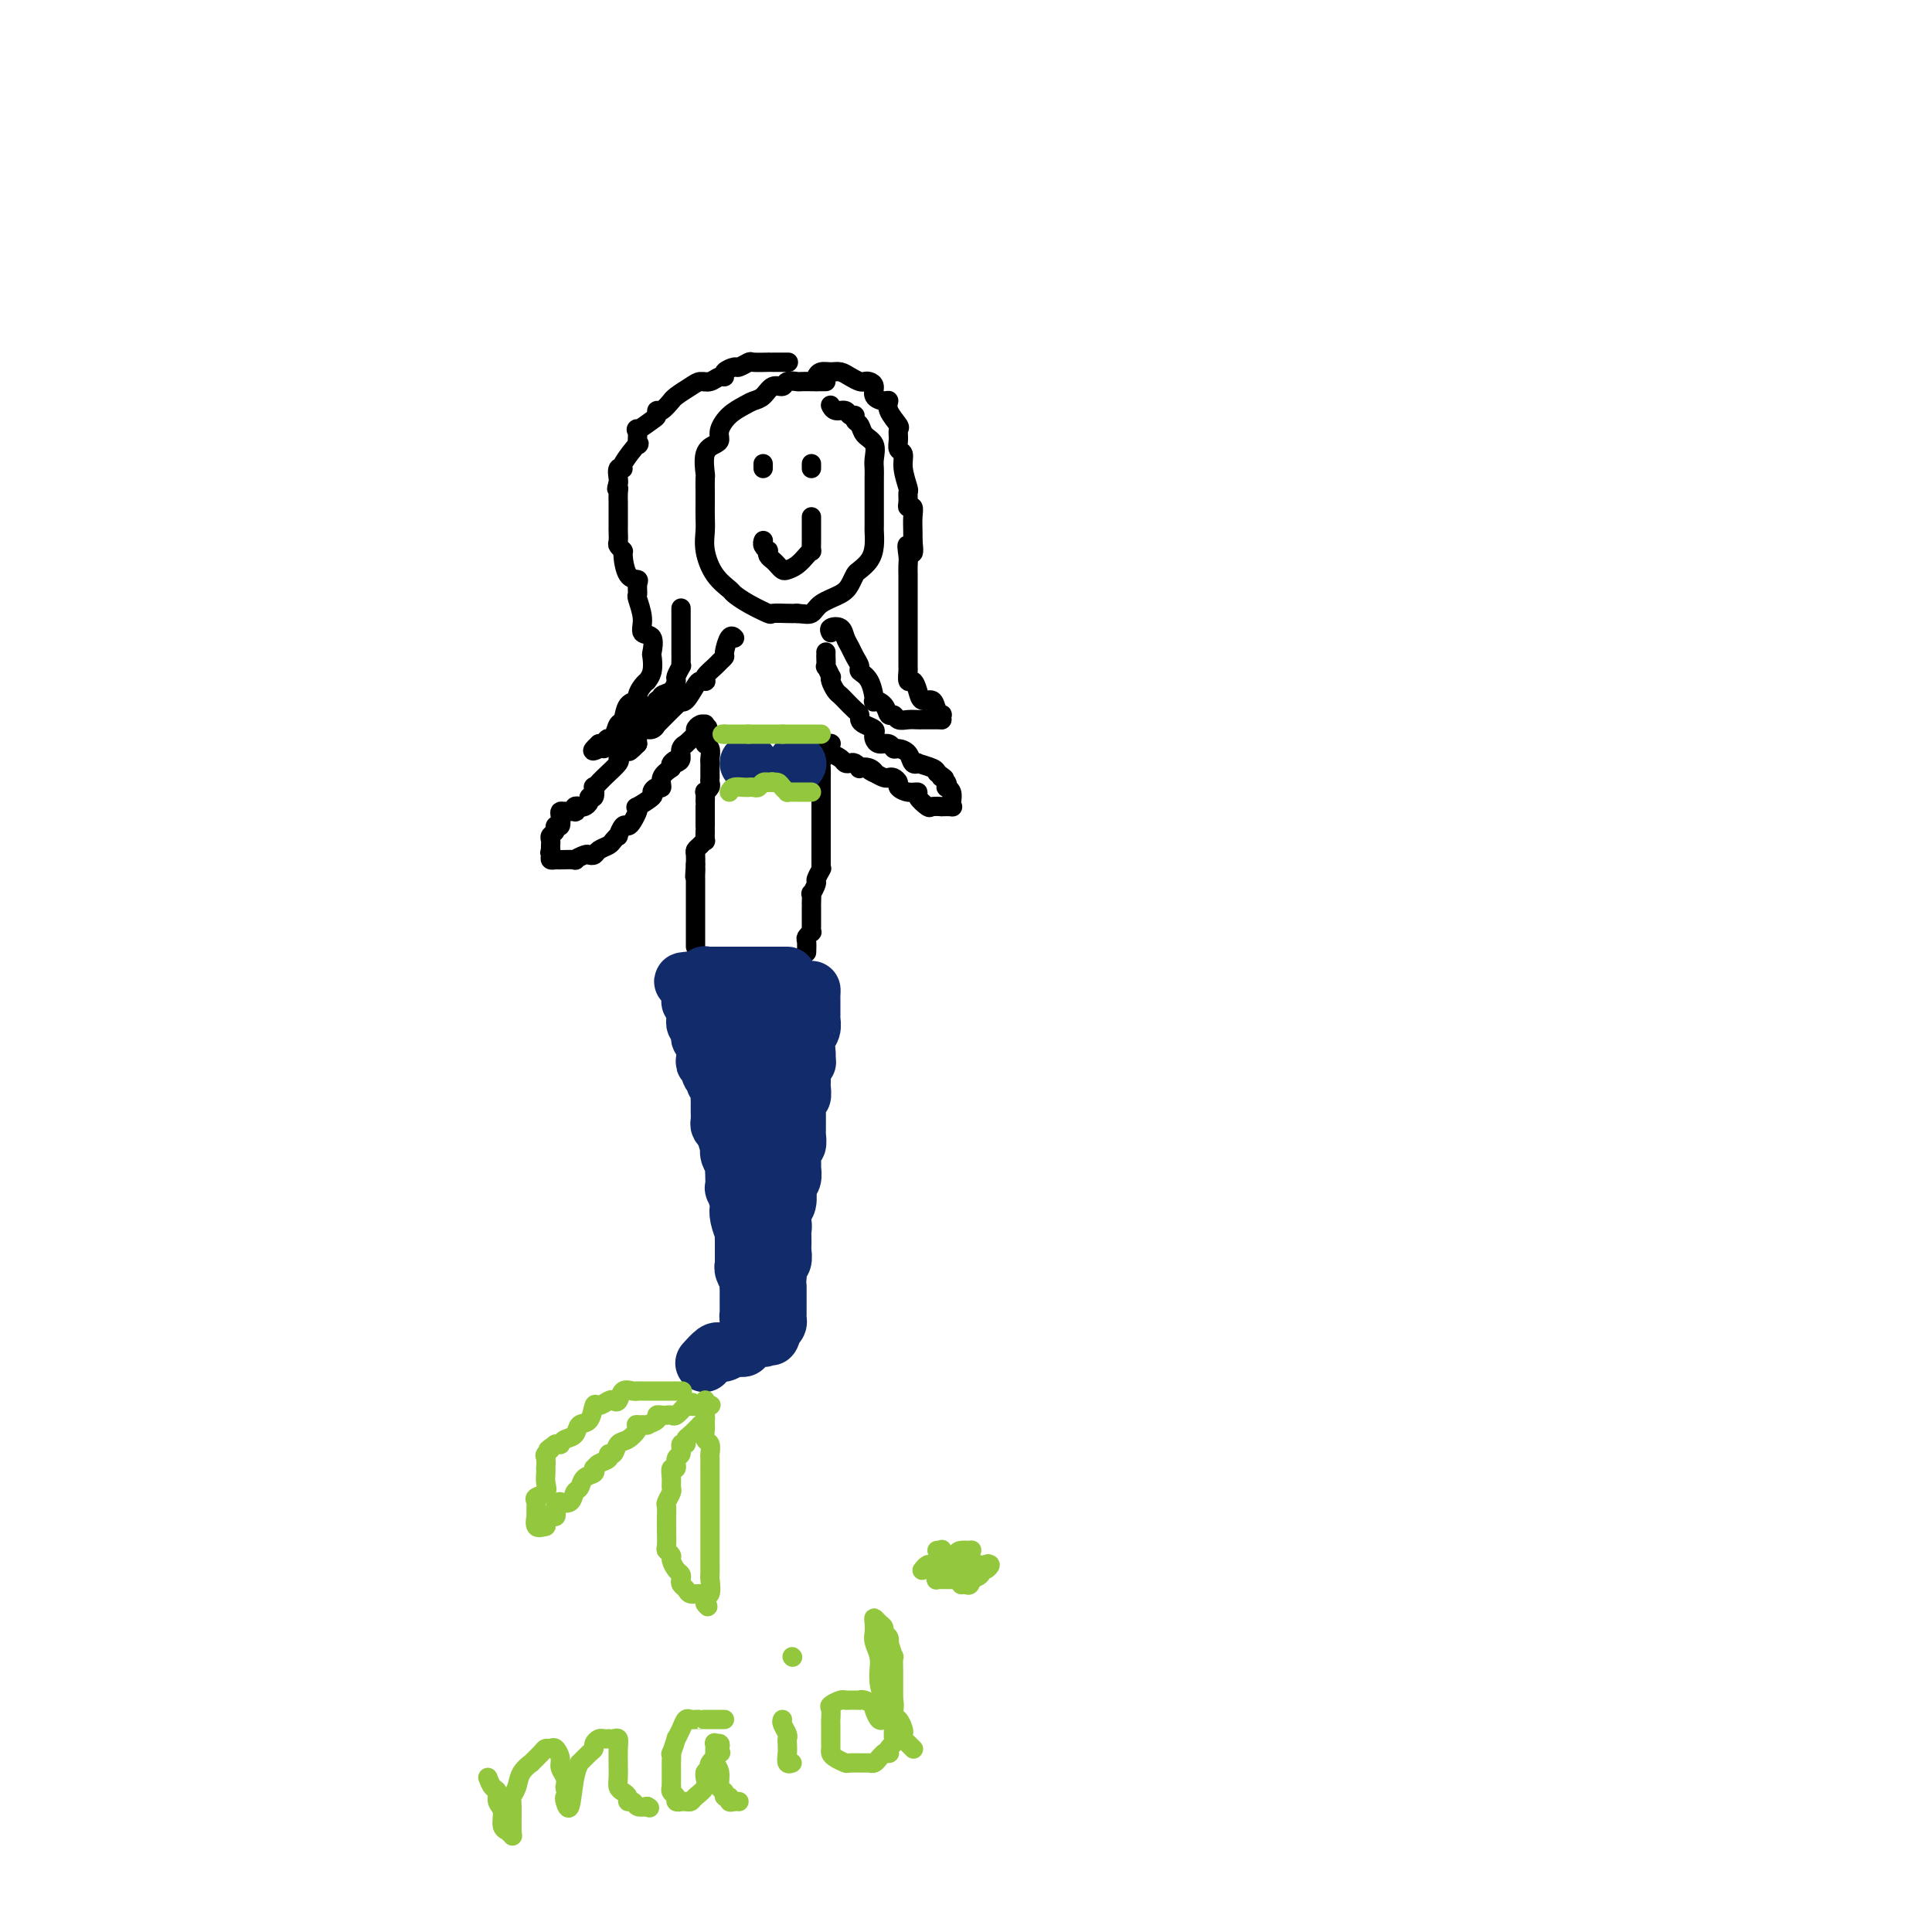 <svg viewBox='0 0 400 400' version='1.1' xmlns='http://www.w3.org/2000/svg' xmlns:xlink='http://www.w3.org/1999/xlink'><g fill='none' stroke='#000000' stroke-width='4' stroke-linecap='round' stroke-linejoin='round'><path d='M171,79c-0.325,0.000 -0.649,0.000 -1,0c-0.351,-0.000 -0.728,-0.001 -1,0c-0.272,0.001 -0.439,0.005 -1,0c-0.561,-0.005 -1.515,-0.017 -2,0c-0.485,0.017 -0.500,0.064 -1,0c-0.500,-0.064 -1.485,-0.238 -2,0c-0.515,0.238 -0.560,0.889 -1,1c-0.440,0.111 -1.276,-0.319 -2,0c-0.724,0.319 -1.336,1.387 -2,2c-0.664,0.613 -1.379,0.770 -2,1c-0.621,0.230 -1.149,0.534 -2,1c-0.851,0.466 -2.025,1.095 -3,2c-0.975,0.905 -1.750,2.085 -2,3c-0.250,0.915 0.024,1.563 0,2c-0.024,0.437 -0.346,0.663 -1,1c-0.654,0.337 -1.639,0.785 -2,2c-0.361,1.215 -0.097,3.196 0,4c0.097,0.804 0.026,0.430 0,1c-0.026,0.570 -0.008,2.083 0,3c0.008,0.917 0.007,1.239 0,2c-0.007,0.761 -0.019,1.962 0,3c0.019,1.038 0.070,1.912 0,3c-0.070,1.088 -0.260,2.388 0,4c0.260,1.612 0.970,3.536 2,5c1.030,1.464 2.378,2.469 3,3c0.622,0.531 0.516,0.587 1,1c0.484,0.413 1.558,1.182 3,2c1.442,0.818 3.253,1.683 4,2c0.747,0.317 0.432,0.085 1,0c0.568,-0.085 2.019,-0.024 3,0c0.981,0.024 1.490,0.012 2,0'/><path d='M165,127c1.544,0.095 2.403,0.334 3,0c0.597,-0.334 0.933,-1.241 2,-2c1.067,-0.759 2.867,-1.372 4,-2c1.133,-0.628 1.600,-1.273 2,-2c0.400,-0.727 0.734,-1.537 1,-2c0.266,-0.463 0.464,-0.580 1,-1c0.536,-0.420 1.412,-1.142 2,-2c0.588,-0.858 0.890,-1.853 1,-3c0.110,-1.147 0.030,-2.447 0,-3c-0.030,-0.553 -0.008,-0.361 0,-1c0.008,-0.639 0.002,-2.111 0,-3c-0.002,-0.889 -0.001,-1.196 0,-2c0.001,-0.804 0.002,-2.106 0,-3c-0.002,-0.894 -0.007,-1.380 0,-2c0.007,-0.620 0.027,-1.374 0,-2c-0.027,-0.626 -0.102,-1.123 0,-2c0.102,-0.877 0.382,-2.134 0,-3c-0.382,-0.866 -1.426,-1.341 -2,-2c-0.574,-0.659 -0.678,-1.501 -1,-2c-0.322,-0.499 -0.863,-0.654 -1,-1c-0.137,-0.346 0.131,-0.881 0,-1c-0.131,-0.119 -0.662,0.178 -1,0c-0.338,-0.178 -0.483,-0.832 -1,-1c-0.517,-0.168 -1.407,0.151 -2,0c-0.593,-0.151 -0.891,-0.771 -1,-1c-0.109,-0.229 -0.031,-0.065 0,0c0.031,0.065 0.016,0.033 0,0'/><path d='M169,79c-0.066,-0.308 -0.131,-0.616 0,-1c0.131,-0.384 0.459,-0.845 1,-1c0.541,-0.155 1.297,-0.003 2,0c0.703,0.003 1.354,-0.143 2,0c0.646,0.143 1.288,0.576 2,1c0.712,0.424 1.496,0.838 2,1c0.504,0.162 0.730,0.072 1,0c0.270,-0.072 0.584,-0.126 1,0c0.416,0.126 0.932,0.431 1,1c0.068,0.569 -0.314,1.403 0,2c0.314,0.597 1.324,0.957 2,1c0.676,0.043 1.019,-0.232 1,0c-0.019,0.232 -0.398,0.969 0,2c0.398,1.031 1.575,2.355 2,3c0.425,0.645 0.099,0.611 0,1c-0.099,0.389 0.030,1.201 0,2c-0.030,0.799 -0.218,1.585 0,2c0.218,0.415 0.843,0.457 1,1c0.157,0.543 -0.155,1.585 0,3c0.155,1.415 0.777,3.201 1,4c0.223,0.799 0.046,0.611 0,1c-0.046,0.389 0.040,1.354 0,2c-0.040,0.646 -0.207,0.974 0,1c0.207,0.026 0.787,-0.251 1,0c0.213,0.251 0.057,1.029 0,2c-0.057,0.971 -0.016,2.135 0,3c0.016,0.865 0.008,1.433 0,2'/><path d='M189,112c0.547,4.614 -0.585,1.650 -1,1c-0.415,-0.650 -0.111,1.013 0,2c0.111,0.987 0.030,1.296 0,2c-0.030,0.704 -0.008,1.802 0,2c0.008,0.198 0.002,-0.503 0,0c-0.002,0.503 -0.001,2.210 0,3c0.001,0.790 0.000,0.664 0,1c-0.000,0.336 -0.000,1.136 0,2c0.000,0.864 0.000,1.792 0,2c-0.000,0.208 -0.000,-0.305 0,0c0.000,0.305 0.000,1.429 0,2c-0.000,0.571 -0.000,0.588 0,1c0.000,0.412 0.000,1.219 0,2c-0.000,0.781 -0.000,1.537 0,2c0.000,0.463 0.000,0.633 0,1c-0.000,0.367 -0.001,0.929 0,1c0.001,0.071 0.003,-0.350 0,0c-0.003,0.350 -0.012,1.472 0,2c0.012,0.528 0.044,0.461 0,1c-0.044,0.539 -0.163,1.684 0,2c0.163,0.316 0.607,-0.196 1,0c0.393,0.196 0.736,1.100 1,2c0.264,0.900 0.449,1.795 1,2c0.551,0.205 1.468,-0.281 2,0c0.532,0.281 0.678,1.329 1,2c0.322,0.671 0.818,0.963 1,1c0.182,0.037 0.049,-0.182 0,0c-0.049,0.182 -0.014,0.766 0,1c0.014,0.234 0.007,0.117 0,0'/><path d='M163,75c0.206,-0.000 0.412,-0.000 0,0c-0.412,0.000 -1.442,0.000 -2,0c-0.558,-0.000 -0.645,-0.001 -1,0c-0.355,0.001 -0.978,0.004 -1,0c-0.022,-0.004 0.556,-0.016 0,0c-0.556,0.016 -2.248,0.060 -3,0c-0.752,-0.060 -0.565,-0.222 -1,0c-0.435,0.222 -1.492,0.829 -2,1c-0.508,0.171 -0.468,-0.094 -1,0c-0.532,0.094 -1.637,0.546 -2,1c-0.363,0.454 0.017,0.908 0,1c-0.017,0.092 -0.431,-0.179 -1,0c-0.569,0.179 -1.291,0.809 -2,1c-0.709,0.191 -1.404,-0.056 -2,0c-0.596,0.056 -1.095,0.415 -2,1c-0.905,0.585 -2.218,1.396 -3,2c-0.782,0.604 -1.032,1.002 -1,1c0.032,-0.002 0.348,-0.406 0,0c-0.348,0.406 -1.358,1.620 -2,2c-0.642,0.380 -0.914,-0.073 -1,0c-0.086,0.073 0.015,0.673 0,1c-0.015,0.327 -0.144,0.381 -1,1c-0.856,0.619 -2.437,1.801 -3,2c-0.563,0.199 -0.108,-0.587 0,0c0.108,0.587 -0.133,2.548 0,3c0.133,0.452 0.638,-0.604 0,0c-0.638,0.604 -2.420,2.869 -3,4c-0.580,1.131 0.040,1.128 0,1c-0.040,-0.128 -0.742,-0.381 -1,0c-0.258,0.381 -0.074,1.394 0,2c0.074,0.606 0.037,0.803 0,1'/><path d='M128,100c-0.619,1.897 -0.166,1.141 0,1c0.166,-0.141 0.044,0.333 0,1c-0.044,0.667 -0.012,1.525 0,2c0.012,0.475 0.003,0.565 0,1c-0.003,0.435 -0.002,1.216 0,2c0.002,0.784 0.004,1.573 0,2c-0.004,0.427 -0.016,0.493 0,1c0.016,0.507 0.059,1.457 0,2c-0.059,0.543 -0.218,0.681 0,1c0.218,0.319 0.815,0.819 1,1c0.185,0.181 -0.041,0.042 0,1c0.041,0.958 0.350,3.014 1,4c0.650,0.986 1.643,0.903 2,1c0.357,0.097 0.080,0.373 0,1c-0.080,0.627 0.039,1.605 0,2c-0.039,0.395 -0.235,0.208 0,1c0.235,0.792 0.900,2.564 1,4c0.100,1.436 -0.364,2.538 0,3c0.364,0.462 1.558,0.285 2,1c0.442,0.715 0.133,2.320 0,3c-0.133,0.680 -0.091,0.433 0,1c0.091,0.567 0.230,1.948 0,3c-0.230,1.052 -0.830,1.774 -1,2c-0.170,0.226 0.091,-0.044 0,0c-0.091,0.044 -0.535,0.401 -1,1c-0.465,0.599 -0.951,1.440 -1,2c-0.049,0.560 0.338,0.838 0,1c-0.338,0.162 -1.400,0.208 -2,1c-0.600,0.792 -0.739,2.329 -1,3c-0.261,0.671 -0.646,0.478 -1,1c-0.354,0.522 -0.677,1.761 -1,3'/><path d='M127,153c-1.404,2.121 -0.912,0.424 -1,0c-0.088,-0.424 -0.754,0.424 -1,1c-0.246,0.576 -0.070,0.879 0,1c0.070,0.121 0.035,0.061 0,0'/><path d='M141,126c-0.000,-0.090 -0.000,-0.180 0,0c0.000,0.180 0.000,0.631 0,1c-0.000,0.369 -0.000,0.656 0,1c0.000,0.344 0.000,0.745 0,1c-0.000,0.255 -0.000,0.364 0,1c0.000,0.636 0.000,1.799 0,2c-0.000,0.201 -0.000,-0.558 0,0c0.000,0.558 0.001,2.435 0,3c-0.001,0.565 -0.004,-0.181 0,0c0.004,0.181 0.016,1.290 0,2c-0.016,0.710 -0.058,1.020 0,1c0.058,-0.020 0.218,-0.371 0,0c-0.218,0.371 -0.814,1.463 -1,2c-0.186,0.537 0.038,0.520 0,1c-0.038,0.480 -0.338,1.455 -1,2c-0.662,0.545 -1.688,0.658 -2,1c-0.312,0.342 0.089,0.914 0,1c-0.089,0.086 -0.668,-0.314 -1,0c-0.332,0.314 -0.417,1.341 -1,2c-0.583,0.659 -1.665,0.951 -2,1c-0.335,0.049 0.078,-0.144 0,0c-0.078,0.144 -0.646,0.624 -1,1c-0.354,0.376 -0.494,0.648 -1,1c-0.506,0.352 -1.378,0.784 -2,1c-0.622,0.216 -0.993,0.215 -1,0c-0.007,-0.215 0.349,-0.645 0,0c-0.349,0.645 -1.402,2.366 -2,3c-0.598,0.634 -0.742,0.181 -1,0c-0.258,-0.181 -0.629,-0.091 -1,0'/><path d='M124,154c-2.489,2.244 -0.711,1.356 0,1c0.711,-0.356 0.356,-0.178 0,0'/><path d='M172,131c-0.203,-0.375 -0.406,-0.750 0,-1c0.406,-0.250 1.419,-0.376 2,0c0.581,0.376 0.728,1.252 1,2c0.272,0.748 0.668,1.367 1,2c0.332,0.633 0.601,1.281 1,2c0.399,0.719 0.928,1.509 1,2c0.072,0.491 -0.314,0.683 0,1c0.314,0.317 1.327,0.758 2,2c0.673,1.242 1.007,3.284 1,4c-0.007,0.716 -0.353,0.104 0,0c0.353,-0.104 1.407,0.298 2,1c0.593,0.702 0.726,1.705 1,2c0.274,0.295 0.691,-0.117 1,0c0.309,0.117 0.512,0.763 1,1c0.488,0.237 1.262,0.063 2,0c0.738,-0.063 1.440,-0.017 2,0c0.560,0.017 0.977,0.005 1,0c0.023,-0.005 -0.347,-0.001 0,0c0.347,0.001 1.413,0.000 2,0c0.587,-0.000 0.697,-0.000 1,0c0.303,0.000 0.801,0.000 1,0c0.199,-0.000 0.100,-0.000 0,0'/><path d='M158,112c0.030,-0.081 0.060,-0.162 0,0c-0.060,0.162 -0.209,0.568 0,1c0.209,0.432 0.777,0.889 1,1c0.223,0.111 0.101,-0.124 0,0c-0.101,0.124 -0.183,0.608 0,1c0.183,0.392 0.629,0.691 1,1c0.371,0.309 0.666,0.626 1,1c0.334,0.374 0.706,0.804 1,1c0.294,0.196 0.510,0.160 1,0c0.490,-0.160 1.256,-0.442 2,-1c0.744,-0.558 1.467,-1.392 2,-2c0.533,-0.608 0.875,-0.989 1,-1c0.125,-0.011 0.034,0.347 0,0c-0.034,-0.347 -0.009,-1.399 0,-2c0.009,-0.601 0.002,-0.752 0,-1c-0.002,-0.248 -0.001,-0.592 0,-1c0.001,-0.408 0.000,-0.880 0,-1c-0.000,-0.120 -0.000,0.112 0,0c0.000,-0.112 0.000,-0.569 0,-1c-0.000,-0.431 -0.000,-0.838 0,-1c0.000,-0.162 0.000,-0.081 0,0'/><path d='M168,97c0.000,-0.417 0.000,-0.833 0,-1c0.000,-0.167 0.000,-0.083 0,0'/><path d='M158,96c0.000,0.422 0.000,0.844 0,1c0.000,0.156 0.000,0.044 0,0c0.000,-0.044 0.000,-0.022 0,0'/><path d='M152,132c0.081,0.085 0.162,0.170 0,0c-0.162,-0.170 -0.567,-0.593 -1,0c-0.433,0.593 -0.894,2.204 -1,3c-0.106,0.796 0.143,0.777 0,1c-0.143,0.223 -0.679,0.687 -1,1c-0.321,0.313 -0.429,0.476 -1,1c-0.571,0.524 -1.605,1.409 -2,2c-0.395,0.591 -0.151,0.887 0,1c0.151,0.113 0.208,0.041 0,0c-0.208,-0.041 -0.681,-0.051 -1,0c-0.319,0.051 -0.484,0.164 -1,1c-0.516,0.836 -1.382,2.396 -2,3c-0.618,0.604 -0.988,0.252 -1,0c-0.012,-0.252 0.334,-0.405 0,0c-0.334,0.405 -1.347,1.366 -2,2c-0.653,0.634 -0.945,0.939 -1,1c-0.055,0.061 0.127,-0.123 0,0c-0.127,0.123 -0.562,0.554 -1,1c-0.438,0.446 -0.877,0.906 -1,1c-0.123,0.094 0.072,-0.179 0,0c-0.072,0.179 -0.411,0.811 -1,1c-0.589,0.189 -1.428,-0.064 -2,0c-0.572,0.064 -0.878,0.447 -1,1c-0.122,0.553 -0.061,1.277 0,2'/><path d='M132,154c-3.218,3.297 -1.264,0.539 -1,0c0.264,-0.539 -1.162,1.142 -2,2c-0.838,0.858 -1.086,0.893 -1,1c0.086,0.107 0.508,0.285 0,1c-0.508,0.715 -1.944,1.967 -3,3c-1.056,1.033 -1.732,1.849 -2,2c-0.268,0.151 -0.127,-0.362 0,0c0.127,0.362 0.242,1.600 0,2c-0.242,0.400 -0.839,-0.037 -1,0c-0.161,0.037 0.114,0.550 0,1c-0.114,0.450 -0.617,0.839 -1,1c-0.383,0.161 -0.645,0.096 -1,0c-0.355,-0.096 -0.803,-0.222 -1,0c-0.197,0.222 -0.144,0.793 0,1c0.144,0.207 0.379,0.049 0,0c-0.379,-0.049 -1.374,0.010 -2,0c-0.626,-0.010 -0.885,-0.091 -1,0c-0.115,0.091 -0.087,0.353 0,1c0.087,0.647 0.234,1.679 0,2c-0.234,0.321 -0.847,-0.069 -1,0c-0.153,0.069 0.155,0.596 0,1c-0.155,0.404 -0.774,0.686 -1,1c-0.226,0.314 -0.061,0.662 0,1c0.061,0.338 0.017,0.668 0,1c-0.017,0.332 -0.009,0.666 0,1'/><path d='M114,176c-0.312,1.193 -0.093,0.176 0,0c0.093,-0.176 0.060,0.489 0,1c-0.060,0.511 -0.148,0.869 0,1c0.148,0.131 0.531,0.036 1,0c0.469,-0.036 1.022,-0.013 1,0c-0.022,0.013 -0.620,0.017 0,0c0.620,-0.017 2.456,-0.056 3,0c0.544,0.056 -0.206,0.208 0,0c0.206,-0.208 1.369,-0.777 2,-1c0.631,-0.223 0.732,-0.101 1,0c0.268,0.101 0.703,0.180 1,0c0.297,-0.180 0.457,-0.621 1,-1c0.543,-0.379 1.469,-0.698 2,-1c0.531,-0.302 0.667,-0.588 1,-1c0.333,-0.412 0.863,-0.950 1,-1c0.137,-0.050 -0.117,0.386 0,0c0.117,-0.386 0.607,-1.596 1,-2c0.393,-0.404 0.691,-0.001 1,0c0.309,0.001 0.630,-0.399 1,-1c0.370,-0.601 0.788,-1.404 1,-2c0.212,-0.596 0.217,-0.987 0,-1c-0.217,-0.013 -0.657,0.352 0,0c0.657,-0.352 2.409,-1.421 3,-2c0.591,-0.579 0.020,-0.669 0,-1c-0.020,-0.331 0.510,-0.903 1,-1c0.490,-0.097 0.940,0.282 1,0c0.060,-0.282 -0.268,-1.223 0,-2c0.268,-0.777 1.134,-1.388 2,-2'/><path d='M139,159c1.968,-2.711 0.388,-1.487 0,-1c-0.388,0.487 0.416,0.237 1,0c0.584,-0.237 0.949,-0.463 1,-1c0.051,-0.537 -0.211,-1.387 0,-2c0.211,-0.613 0.897,-0.991 1,-1c0.103,-0.009 -0.375,0.351 0,0c0.375,-0.351 1.603,-1.414 2,-2c0.397,-0.586 -0.037,-0.694 0,-1c0.037,-0.306 0.546,-0.811 1,-1c0.454,-0.189 0.854,-0.061 1,0c0.146,0.061 0.039,0.055 0,0c-0.039,-0.055 -0.011,-0.159 0,0c0.011,0.159 0.006,0.579 0,1'/><path d='M146,151c1.083,-1.056 0.289,0.305 0,1c-0.289,0.695 -0.074,0.724 0,1c0.074,0.276 0.006,0.799 0,1c-0.006,0.201 0.051,0.081 0,0c-0.051,-0.081 -0.210,-0.124 0,0c0.210,0.124 0.788,0.414 1,1c0.212,0.586 0.057,1.467 0,2c-0.057,0.533 -0.015,0.716 0,1c0.015,0.284 0.004,0.668 0,1c-0.004,0.332 -0.000,0.614 0,1c0.000,0.386 -0.004,0.878 0,1c0.004,0.122 0.015,-0.127 0,0c-0.015,0.127 -0.057,0.629 0,1c0.057,0.371 0.211,0.611 0,1c-0.211,0.389 -0.789,0.926 -1,1c-0.211,0.074 -0.057,-0.314 0,0c0.057,0.314 0.015,1.332 0,2c-0.015,0.668 -0.004,0.988 0,1c0.004,0.012 0.001,-0.282 0,0c-0.001,0.282 -0.001,1.141 0,2c0.001,0.859 0.001,1.718 0,2c-0.001,0.282 -0.003,-0.013 0,0c0.003,0.013 0.011,0.332 0,1c-0.011,0.668 -0.041,1.684 0,2c0.041,0.316 0.155,-0.067 0,0c-0.155,0.067 -0.578,0.585 -1,1c-0.422,0.415 -0.845,0.727 -1,1c-0.155,0.273 -0.044,0.507 0,1c0.044,0.493 0.022,1.247 0,2'/><path d='M144,179c-0.309,4.505 -0.083,1.767 0,1c0.083,-0.767 0.022,0.438 0,1c-0.022,0.562 -0.006,0.482 0,1c0.006,0.518 0.002,1.635 0,2c-0.002,0.365 -0.000,-0.022 0,0c0.000,0.022 0.000,0.451 0,1c-0.000,0.549 -0.000,1.217 0,2c0.000,0.783 0.000,1.683 0,2c-0.000,0.317 -0.000,0.053 0,0c0.000,-0.053 0.000,0.105 0,1c-0.000,0.895 -0.000,2.527 0,3c0.000,0.473 0.000,-0.213 0,0c-0.000,0.213 -0.000,1.327 0,2c0.000,0.673 0.000,0.907 0,1c-0.000,0.093 -0.000,0.047 0,0'/><path d='M171,135c0.002,0.488 0.004,0.976 0,1c-0.004,0.024 -0.015,-0.414 0,0c0.015,0.414 0.056,1.682 0,2c-0.056,0.318 -0.208,-0.314 0,0c0.208,0.314 0.776,1.575 1,2c0.224,0.425 0.103,0.013 0,0c-0.103,-0.013 -0.187,0.373 0,1c0.187,0.627 0.645,1.495 1,2c0.355,0.505 0.607,0.646 1,1c0.393,0.354 0.928,0.921 1,1c0.072,0.079 -0.319,-0.330 0,0c0.319,0.330 1.347,1.398 2,2c0.653,0.602 0.932,0.739 1,1c0.068,0.261 -0.073,0.647 0,1c0.073,0.353 0.361,0.673 1,1c0.639,0.327 1.628,0.661 2,1c0.372,0.339 0.127,0.683 0,1c-0.127,0.317 -0.137,0.606 0,1c0.137,0.394 0.422,0.892 1,1c0.578,0.108 1.450,-0.174 2,0c0.550,0.174 0.779,0.803 1,1c0.221,0.197 0.435,-0.039 1,0c0.565,0.039 1.482,0.353 2,1c0.518,0.647 0.636,1.626 1,2c0.364,0.374 0.974,0.141 1,0c0.026,-0.141 -0.531,-0.192 0,0c0.531,0.192 2.152,0.626 3,1c0.848,0.374 0.924,0.687 1,1'/><path d='M194,160c2.543,1.770 1.400,1.196 1,1c-0.400,-0.196 -0.056,-0.015 0,0c0.056,0.015 -0.178,-0.138 0,0c0.178,0.138 0.766,0.565 1,1c0.234,0.435 0.115,0.877 0,1c-0.115,0.123 -0.225,-0.072 0,0c0.225,0.072 0.784,0.412 1,1c0.216,0.588 0.088,1.426 0,2c-0.088,0.574 -0.136,0.885 0,1c0.136,0.115 0.455,0.032 0,0c-0.455,-0.032 -1.685,-0.015 -2,0c-0.315,0.015 0.285,0.028 0,0c-0.285,-0.028 -1.455,-0.098 -2,0c-0.545,0.098 -0.465,0.363 -1,0c-0.535,-0.363 -1.684,-1.354 -2,-2c-0.316,-0.646 0.199,-0.947 0,-1c-0.199,-0.053 -1.114,0.143 -2,0c-0.886,-0.143 -1.742,-0.626 -2,-1c-0.258,-0.374 0.083,-0.639 0,-1c-0.083,-0.361 -0.589,-0.818 -1,-1c-0.411,-0.182 -0.726,-0.087 -1,0c-0.274,0.087 -0.507,0.168 -1,0c-0.493,-0.168 -1.247,-0.584 -2,-1'/><path d='M181,160c-1.829,-1.023 -0.402,-0.082 0,0c0.402,0.082 -0.221,-0.696 -1,-1c-0.779,-0.304 -1.715,-0.133 -2,0c-0.285,0.133 0.079,0.229 0,0c-0.079,-0.229 -0.603,-0.783 -1,-1c-0.397,-0.217 -0.667,-0.096 -1,0c-0.333,0.096 -0.730,0.167 -1,0c-0.270,-0.167 -0.412,-0.570 -1,-1c-0.588,-0.430 -1.621,-0.886 -2,-1c-0.379,-0.114 -0.104,0.113 0,0c0.104,-0.113 0.038,-0.565 0,-1c-0.038,-0.435 -0.049,-0.853 0,-1c0.049,-0.147 0.157,-0.022 0,0c-0.157,0.022 -0.578,-0.058 -1,0c-0.422,0.058 -0.845,0.253 -1,0c-0.155,-0.253 -0.042,-0.953 0,-1c0.042,-0.047 0.012,0.558 0,1c-0.012,0.442 -0.006,0.721 0,1'/><path d='M170,155c-1.702,-0.661 -0.456,0.185 0,1c0.456,0.815 0.122,1.598 0,2c-0.122,0.402 -0.033,0.422 0,1c0.033,0.578 0.009,1.713 0,2c-0.009,0.287 -0.002,-0.274 0,0c0.002,0.274 0.001,1.384 0,2c-0.001,0.616 -0.000,0.739 0,1c0.000,0.261 0.000,0.661 0,1c-0.000,0.339 -0.000,0.616 0,1c0.000,0.384 0.000,0.876 0,1c-0.000,0.124 -0.000,-0.121 0,0c0.000,0.121 0.000,0.606 0,1c-0.000,0.394 -0.000,0.697 0,1c0.000,0.303 0.000,0.606 0,1c-0.000,0.394 -0.000,0.879 0,1c0.000,0.121 0.000,-0.123 0,0c-0.000,0.123 -0.000,0.611 0,1c0.000,0.389 0.000,0.678 0,1c-0.000,0.322 -0.000,0.677 0,1c0.000,0.323 0.000,0.612 0,1c-0.000,0.388 -0.000,0.874 0,1c0.000,0.126 0.000,-0.107 0,0c-0.000,0.107 -0.000,0.553 0,1'/><path d='M170,177c0.000,3.585 0.001,1.547 0,1c-0.001,-0.547 -0.004,0.396 0,1c0.004,0.604 0.016,0.867 0,1c-0.016,0.133 -0.061,0.135 0,0c0.061,-0.135 0.226,-0.406 0,0c-0.226,0.406 -0.845,1.490 -1,2c-0.155,0.510 0.155,0.448 0,1c-0.155,0.552 -0.774,1.720 -1,2c-0.226,0.280 -0.061,-0.327 0,0c0.061,0.327 0.016,1.589 0,2c-0.016,0.411 -0.004,-0.030 0,0c0.004,0.030 0.001,0.529 0,1c-0.001,0.471 -0.000,0.914 0,1c0.000,0.086 0.000,-0.184 0,0c-0.000,0.184 -0.000,0.824 0,1c0.000,0.176 0.001,-0.111 0,0c-0.001,0.111 -0.004,0.622 0,1c0.004,0.378 0.015,0.625 0,1c-0.015,0.375 -0.057,0.879 0,1c0.057,0.121 0.211,-0.139 0,0c-0.211,0.139 -0.789,0.678 -1,1c-0.211,0.322 -0.057,0.426 0,1c0.057,0.574 0.015,1.616 0,2c-0.015,0.384 -0.004,0.110 0,0c0.004,-0.110 0.002,-0.055 0,0'/></g>
<g fill='none' stroke='#122B6A' stroke-width='12' stroke-linecap='round' stroke-linejoin='round'><path d='M155,158c0.000,0.000 0.100,0.100 0.1,0.1'/><path d='M165,158c0.000,0.000 0.100,0.100 0.1,0.1'/><path d='M163,202c-0.099,-0.000 -0.198,-0.000 -1,0c-0.802,0.000 -2.305,0.000 -3,0c-0.695,-0.000 -0.580,-0.000 -1,0c-0.420,0.000 -1.375,0.000 -2,0c-0.625,-0.000 -0.921,-0.000 -1,0c-0.079,0.000 0.060,0.000 0,0c-0.060,-0.000 -0.320,-0.000 -1,0c-0.680,0.000 -1.779,0.000 -2,0c-0.221,-0.000 0.438,-0.001 0,0c-0.438,0.001 -1.973,0.004 -3,0c-1.027,-0.004 -1.546,-0.015 -2,0c-0.454,0.015 -0.843,0.057 -1,0c-0.157,-0.057 -0.084,-0.211 0,0c0.084,0.211 0.177,0.789 0,1c-0.177,0.211 -0.625,0.057 -1,0c-0.375,-0.057 -0.679,-0.016 -1,0c-0.321,0.016 -0.661,0.008 -1,0'/><path d='M143,203c-3.093,0.203 -0.825,0.209 0,1c0.825,0.791 0.207,2.365 0,3c-0.207,0.635 -0.003,0.331 0,0c0.003,-0.331 -0.196,-0.688 0,0c0.196,0.688 0.788,2.422 1,3c0.212,0.578 0.043,0.000 0,0c-0.043,-0.000 0.040,0.577 0,1c-0.040,0.423 -0.203,0.691 0,1c0.203,0.309 0.772,0.659 1,1c0.228,0.341 0.114,0.672 0,1c-0.114,0.328 -0.228,0.652 0,1c0.228,0.348 0.797,0.718 1,1c0.203,0.282 0.039,0.475 0,1c-0.039,0.525 0.046,1.384 0,2c-0.046,0.616 -0.224,0.991 0,1c0.224,0.009 0.848,-0.348 1,0c0.152,0.348 -0.170,1.402 0,2c0.170,0.598 0.830,0.741 1,1c0.170,0.259 -0.151,0.633 0,1c0.151,0.367 0.772,0.727 1,1c0.228,0.273 0.061,0.458 0,1c-0.061,0.542 -0.017,1.441 0,2c0.017,0.559 0.007,0.780 0,1c-0.007,0.220 -0.012,0.440 0,1c0.012,0.560 0.042,1.458 0,2c-0.042,0.542 -0.155,0.726 0,1c0.155,0.274 0.577,0.637 1,1'/><path d='M150,234c1.305,5.213 1.068,2.745 1,2c-0.068,-0.745 0.034,0.232 0,1c-0.034,0.768 -0.205,1.328 0,2c0.205,0.672 0.786,1.455 1,2c0.214,0.545 0.061,0.850 0,1c-0.061,0.150 -0.030,0.144 0,1c0.030,0.856 0.060,2.573 0,3c-0.060,0.427 -0.208,-0.438 0,0c0.208,0.438 0.774,2.179 1,3c0.226,0.821 0.113,0.723 0,1c-0.113,0.277 -0.226,0.928 0,2c0.226,1.072 0.793,2.563 1,3c0.207,0.437 0.056,-0.182 0,0c-0.056,0.182 -0.015,1.163 0,2c0.015,0.837 0.004,1.530 0,2c-0.004,0.470 -0.002,0.716 0,1c0.002,0.284 0.004,0.605 0,1c-0.004,0.395 -0.015,0.865 0,1c0.015,0.135 0.057,-0.066 0,0c-0.057,0.066 -0.211,0.400 0,1c0.211,0.600 0.789,1.466 1,2c0.211,0.534 0.057,0.735 0,1c-0.057,0.265 -0.015,0.595 0,1c0.015,0.405 0.004,0.887 0,1c-0.004,0.113 -0.001,-0.142 0,0c0.001,0.142 -0.001,0.683 0,1c0.001,0.317 0.003,0.411 0,1c-0.003,0.589 -0.011,1.673 0,2c0.011,0.327 0.041,-0.104 0,0c-0.041,0.104 -0.155,0.744 0,1c0.155,0.256 0.577,0.128 1,0'/><path d='M156,273c0.884,5.976 0.094,1.418 0,0c-0.094,-1.418 0.510,0.306 1,1c0.490,0.694 0.867,0.359 1,0c0.133,-0.359 0.022,-0.740 0,-2c-0.022,-1.260 0.047,-3.397 0,-4c-0.047,-0.603 -0.209,0.329 0,0c0.209,-0.329 0.788,-1.917 1,-3c0.212,-1.083 0.057,-1.660 0,-2c-0.057,-0.340 -0.015,-0.442 0,-1c0.015,-0.558 0.004,-1.572 0,-2c-0.004,-0.428 -0.001,-0.271 0,-1c0.001,-0.729 0.000,-2.343 0,-3c-0.000,-0.657 -0.000,-0.356 0,-1c0.000,-0.644 0.000,-2.233 0,-3c-0.000,-0.767 0.000,-0.714 0,-1c-0.000,-0.286 -0.000,-0.913 0,-2c0.000,-1.087 0.000,-2.633 0,-3c-0.000,-0.367 -0.001,0.446 0,0c0.001,-0.446 0.003,-2.150 0,-3c-0.003,-0.850 -0.011,-0.846 0,-1c0.011,-0.154 0.041,-0.464 0,-1c-0.041,-0.536 -0.155,-1.296 0,-2c0.155,-0.704 0.577,-1.352 1,-2'/><path d='M160,237c0.619,-5.761 0.166,-2.165 0,-1c-0.166,1.165 -0.044,-0.102 0,-1c0.044,-0.898 0.012,-1.428 0,-2c-0.012,-0.572 -0.003,-1.186 0,-2c0.003,-0.814 0.001,-1.829 0,-2c-0.001,-0.171 -0.000,0.502 0,0c0.000,-0.502 0.000,-2.180 0,-3c-0.000,-0.820 -0.000,-0.783 0,-1c0.000,-0.217 -0.000,-0.688 0,-1c0.000,-0.312 0.000,-0.463 0,-1c-0.000,-0.537 -0.001,-1.458 0,-2c0.001,-0.542 0.003,-0.704 0,-1c-0.003,-0.296 -0.011,-0.727 0,-1c0.011,-0.273 0.042,-0.389 0,-1c-0.042,-0.611 -0.156,-1.717 0,-2c0.156,-0.283 0.581,0.256 1,0c0.419,-0.256 0.833,-1.307 1,-2c0.167,-0.693 0.087,-1.026 0,-1c-0.087,0.026 -0.181,0.413 0,0c0.181,-0.413 0.636,-1.626 1,-2c0.364,-0.374 0.636,0.092 1,0c0.364,-0.092 0.818,-0.740 1,-1c0.182,-0.260 0.091,-0.130 0,0'/><path d='M165,210c0.887,-1.171 0.606,-1.098 0,-1c-0.606,0.098 -1.536,0.223 -2,0c-0.464,-0.223 -0.460,-0.792 -1,-1c-0.540,-0.208 -1.622,-0.056 -2,0c-0.378,0.056 -0.051,0.015 -1,0c-0.949,-0.015 -3.172,-0.005 -4,0c-0.828,0.005 -0.260,0.004 0,0c0.260,-0.004 0.213,-0.013 0,0c-0.213,0.013 -0.593,0.046 -1,0c-0.407,-0.046 -0.841,-0.172 -1,0c-0.159,0.172 -0.043,0.642 0,1c0.043,0.358 0.011,0.603 0,1c-0.011,0.397 -0.003,0.946 0,1c0.003,0.054 0.001,-0.388 0,0c-0.001,0.388 -0.001,1.606 0,2c0.001,0.394 0.004,-0.035 0,0c-0.004,0.035 -0.016,0.534 0,1c0.016,0.466 0.061,0.898 0,1c-0.061,0.102 -0.226,-0.124 0,0c0.226,0.124 0.844,0.600 1,1c0.156,0.400 -0.150,0.723 0,1c0.150,0.277 0.757,0.508 1,1c0.243,0.492 0.121,1.246 0,2'/><path d='M155,220c-0.003,1.883 -0.012,0.589 0,0c0.012,-0.589 0.044,-0.473 0,0c-0.044,0.473 -0.166,1.304 0,2c0.166,0.696 0.619,1.259 1,2c0.381,0.741 0.691,1.660 1,2c0.309,0.340 0.619,0.101 1,0c0.381,-0.101 0.835,-0.062 1,0c0.165,0.062 0.043,0.148 0,0c-0.043,-0.148 -0.007,-0.530 0,-1c0.007,-0.470 -0.014,-1.029 0,-2c0.014,-0.971 0.064,-2.353 0,-3c-0.064,-0.647 -0.241,-0.559 0,-1c0.241,-0.441 0.902,-1.410 1,-2c0.098,-0.590 -0.366,-0.802 0,-1c0.366,-0.198 1.562,-0.383 2,-1c0.438,-0.617 0.118,-1.666 0,-2c-0.118,-0.334 -0.034,0.047 0,0c0.034,-0.047 0.017,-0.524 0,-1'/><path d='M162,212c0.429,-2.306 -0.498,-1.071 0,-1c0.498,0.071 2.421,-1.022 3,-2c0.579,-0.978 -0.184,-1.842 0,-2c0.184,-0.158 1.317,0.390 2,0c0.683,-0.390 0.915,-1.719 1,-2c0.085,-0.281 0.023,0.484 0,1c-0.023,0.516 -0.006,0.781 0,1c0.006,0.219 0.003,0.390 0,1c-0.003,0.610 -0.004,1.657 0,2c0.004,0.343 0.015,-0.019 0,0c-0.015,0.019 -0.056,0.417 0,1c0.056,0.583 0.207,1.349 0,2c-0.207,0.651 -0.774,1.186 -1,2c-0.226,0.814 -0.113,1.907 0,3'/><path d='M167,218c0.061,2.197 0.214,2.190 0,2c-0.214,-0.190 -0.793,-0.565 -1,0c-0.207,0.565 -0.041,2.068 0,3c0.041,0.932 -0.041,1.293 0,2c0.041,0.707 0.207,1.759 0,2c-0.207,0.241 -0.788,-0.330 -1,0c-0.212,0.330 -0.057,1.562 0,2c0.057,0.438 0.015,0.082 0,0c-0.015,-0.082 -0.004,0.109 0,1c0.004,0.891 0.002,2.481 0,3c-0.002,0.519 -0.004,-0.033 0,0c0.004,0.033 0.015,0.653 0,1c-0.015,0.347 -0.057,0.422 0,1c0.057,0.578 0.211,1.659 0,2c-0.211,0.341 -0.789,-0.058 -1,0c-0.211,0.058 -0.057,0.574 0,1c0.057,0.426 0.016,0.762 0,1c-0.016,0.238 -0.008,0.378 0,1c0.008,0.622 0.016,1.726 0,2c-0.016,0.274 -0.057,-0.283 0,0c0.057,0.283 0.212,1.407 0,2c-0.212,0.593 -0.793,0.655 -1,1c-0.207,0.345 -0.041,0.972 0,1c0.041,0.028 -0.041,-0.543 0,0c0.041,0.543 0.207,2.202 0,3c-0.207,0.798 -0.788,0.736 -1,1c-0.212,0.264 -0.057,0.854 0,1c0.057,0.146 0.015,-0.153 0,0c-0.015,0.153 -0.004,0.758 0,1c0.004,0.242 0.002,0.121 0,0'/><path d='M162,252c-0.774,5.660 -0.208,2.811 0,2c0.208,-0.811 0.057,0.417 0,1c-0.057,0.583 -0.019,0.522 0,1c0.019,0.478 0.019,1.495 0,2c-0.019,0.505 -0.058,0.499 0,1c0.058,0.501 0.212,1.511 0,2c-0.212,0.489 -0.789,0.459 -1,1c-0.211,0.541 -0.057,1.655 0,2c0.057,0.345 0.015,-0.077 0,0c-0.015,0.077 -0.004,0.654 0,1c0.004,0.346 0.001,0.461 0,1c-0.001,0.539 -0.000,1.503 0,2c0.000,0.497 -0.000,0.529 0,1c0.000,0.471 0.001,1.383 0,2c-0.001,0.617 -0.003,0.939 0,1c0.003,0.061 0.011,-0.138 0,0c-0.011,0.138 -0.041,0.614 0,1c0.041,0.386 0.155,0.682 0,1c-0.155,0.318 -0.577,0.659 -1,1'/><path d='M160,275c-0.554,3.514 -0.940,0.798 -1,0c-0.060,-0.798 0.206,0.321 0,1c-0.206,0.679 -0.882,0.917 -1,1c-0.118,0.083 0.323,0.012 0,0c-0.323,-0.012 -1.410,0.036 -2,0c-0.590,-0.036 -0.682,-0.154 -1,0c-0.318,0.154 -0.862,0.581 -1,1c-0.138,0.419 0.132,0.831 0,1c-0.132,0.169 -0.664,0.096 -1,0c-0.336,-0.096 -0.476,-0.214 -1,0c-0.524,0.214 -1.433,0.761 -2,1c-0.567,0.239 -0.793,0.169 -1,0c-0.207,-0.169 -0.395,-0.438 -1,0c-0.605,0.438 -1.626,1.581 -2,2c-0.374,0.419 -0.101,0.113 0,0c0.101,-0.113 0.029,-0.032 0,0c-0.029,0.032 -0.014,0.016 0,0'/></g>
<g fill='none' stroke='#93C83E' stroke-width='4' stroke-linecap='round' stroke-linejoin='round'><path d='M141,288c0.241,-0.000 0.482,-0.000 0,0c-0.482,0.000 -1.688,0.000 -2,0c-0.312,-0.000 0.268,-0.000 0,0c-0.268,0.000 -1.386,0.000 -2,0c-0.614,-0.000 -0.724,-0.000 -1,0c-0.276,0.000 -0.717,0.001 -1,0c-0.283,-0.001 -0.408,-0.002 -1,0c-0.592,0.002 -1.650,0.008 -2,0c-0.350,-0.008 0.008,-0.030 0,0c-0.008,0.030 -0.382,0.112 -1,0c-0.618,-0.112 -1.479,-0.418 -2,0c-0.521,0.418 -0.703,1.559 -1,2c-0.297,0.441 -0.708,0.182 -1,0c-0.292,-0.182 -0.463,-0.285 -1,0c-0.537,0.285 -1.438,0.959 -2,1c-0.562,0.041 -0.784,-0.550 -1,0c-0.216,0.550 -0.426,2.242 -1,3c-0.574,0.758 -1.512,0.581 -2,1c-0.488,0.419 -0.526,1.433 -1,2c-0.474,0.567 -1.385,0.688 -2,1c-0.615,0.312 -0.935,0.815 -1,1c-0.065,0.185 0.124,0.053 0,0c-0.124,-0.053 -0.562,-0.026 -1,0'/><path d='M115,299c-2.641,1.875 -1.244,1.062 -1,1c0.244,-0.062 -0.667,0.627 -1,1c-0.333,0.373 -0.090,0.431 0,1c0.090,0.569 0.026,1.648 0,2c-0.026,0.352 -0.015,-0.022 0,0c0.015,0.022 0.032,0.440 0,1c-0.032,0.560 -0.114,1.264 0,2c0.114,0.736 0.423,1.506 0,2c-0.423,0.494 -1.577,0.711 -2,1c-0.423,0.289 -0.113,0.650 0,1c0.113,0.350 0.029,0.690 0,1c-0.029,0.310 -0.002,0.591 0,1c0.002,0.409 -0.020,0.945 0,1c0.020,0.055 0.082,-0.370 0,0c-0.082,0.370 -0.309,1.534 0,2c0.309,0.466 1.155,0.233 2,0'/><path d='M113,316c0.183,0.447 -0.359,-1.436 0,-2c0.359,-0.564 1.620,0.190 2,0c0.380,-0.190 -0.120,-1.326 0,-2c0.120,-0.674 0.858,-0.886 1,-1c0.142,-0.114 -0.314,-0.128 0,0c0.314,0.128 1.398,0.400 2,0c0.602,-0.400 0.722,-1.470 1,-2c0.278,-0.530 0.715,-0.519 1,-1c0.285,-0.481 0.418,-1.452 1,-2c0.582,-0.548 1.614,-0.671 2,-1c0.386,-0.329 0.127,-0.863 0,-1c-0.127,-0.137 -0.122,0.123 0,0c0.122,-0.123 0.361,-0.628 1,-1c0.639,-0.372 1.679,-0.609 2,-1c0.321,-0.391 -0.078,-0.934 0,-1c0.078,-0.066 0.634,0.347 1,0c0.366,-0.347 0.541,-1.452 1,-2c0.459,-0.548 1.203,-0.539 2,-1c0.797,-0.461 1.647,-1.391 2,-2c0.353,-0.609 0.207,-0.898 0,-1c-0.207,-0.102 -0.477,-0.017 0,0c0.477,0.017 1.700,-0.034 2,0c0.300,0.034 -0.323,0.153 0,0c0.323,-0.153 1.592,-0.577 2,-1c0.408,-0.423 -0.046,-0.844 0,-1c0.046,-0.156 0.592,-0.047 1,0c0.408,0.047 0.676,0.033 1,0c0.324,-0.033 0.703,-0.086 1,0c0.297,0.086 0.514,0.310 1,0c0.486,-0.310 1.243,-1.155 2,-2'/><path d='M142,291c2.288,-1.238 1.009,-0.331 1,0c-0.009,0.331 1.253,0.088 2,0c0.747,-0.088 0.981,-0.022 1,0c0.019,0.022 -0.176,-0.002 0,0c0.176,0.002 0.723,0.029 1,0c0.277,-0.029 0.285,-0.114 0,0c-0.285,0.114 -0.864,0.426 -1,1c-0.136,0.574 0.171,1.411 0,2c-0.171,0.589 -0.819,0.931 -1,1c-0.181,0.069 0.105,-0.135 0,0c-0.105,0.135 -0.601,0.610 -1,1c-0.399,0.390 -0.699,0.695 -1,1'/><path d='M143,297c-0.708,0.622 -0.978,0.676 -1,1c-0.022,0.324 0.205,0.918 0,1c-0.205,0.082 -0.843,-0.347 -1,0c-0.157,0.347 0.168,1.472 0,2c-0.168,0.528 -0.830,0.460 -1,1c-0.170,0.540 0.152,1.688 0,2c-0.152,0.312 -0.776,-0.211 -1,0c-0.224,0.211 -0.046,1.155 0,2c0.046,0.845 -0.040,1.591 0,2c0.040,0.409 0.207,0.480 0,1c-0.207,0.520 -0.787,1.489 -1,2c-0.213,0.511 -0.057,0.565 0,1c0.057,0.435 0.016,1.251 0,2c-0.016,0.749 -0.005,1.429 0,2c0.005,0.571 0.005,1.032 0,1c-0.005,-0.032 -0.016,-0.557 0,0c0.016,0.557 0.060,2.194 0,3c-0.060,0.806 -0.223,0.779 0,1c0.223,0.221 0.830,0.689 1,1c0.170,0.311 -0.099,0.465 0,1c0.099,0.535 0.566,1.453 1,2c0.434,0.547 0.836,0.725 1,1c0.164,0.275 0.089,0.647 0,1c-0.089,0.353 -0.192,0.686 0,1c0.192,0.314 0.678,0.610 1,1c0.322,0.390 0.478,0.875 1,1c0.522,0.125 1.408,-0.111 2,0c0.592,0.111 0.890,0.568 1,1c0.110,0.432 0.031,0.838 0,1c-0.031,0.162 -0.016,0.081 0,0'/><path d='M146,332c1.177,1.644 0.119,-0.246 0,-1c-0.119,-0.754 0.700,-0.372 1,-1c0.300,-0.628 0.080,-2.265 0,-3c-0.080,-0.735 -0.022,-0.568 0,-1c0.022,-0.432 0.006,-1.464 0,-2c-0.006,-0.536 -0.002,-0.578 0,-1c0.002,-0.422 0.000,-1.225 0,-2c-0.000,-0.775 -0.000,-1.522 0,-2c0.000,-0.478 0.000,-0.688 0,-1c-0.000,-0.312 -0.000,-0.728 0,-1c0.000,-0.272 0.000,-0.402 0,-1c-0.000,-0.598 -0.000,-1.666 0,-2c0.000,-0.334 0.000,0.066 0,0c-0.000,-0.066 -0.000,-0.598 0,-1c0.000,-0.402 0.000,-0.674 0,-1c-0.000,-0.326 -0.000,-0.708 0,-1c0.000,-0.292 0.000,-0.496 0,-1c-0.000,-0.504 -0.000,-1.310 0,-2c0.000,-0.690 0.000,-1.264 0,-2c-0.000,-0.736 -0.000,-1.635 0,-2c0.000,-0.365 0.001,-0.196 0,0c-0.001,0.196 -0.004,0.418 0,0c0.004,-0.418 0.015,-1.478 0,-2c-0.015,-0.522 -0.057,-0.508 0,-1c0.057,-0.492 0.211,-1.490 0,-2c-0.211,-0.510 -0.789,-0.532 -1,-1c-0.211,-0.468 -0.057,-1.383 0,-2c0.057,-0.617 0.015,-0.935 0,-1c-0.015,-0.065 -0.004,0.124 0,0c0.004,-0.124 0.002,-0.562 0,-1'/><path d='M146,294c0.000,-6.267 0.000,-2.933 0,-2c0.000,0.933 0.000,-0.533 0,-1c-0.000,-0.467 -0.000,0.067 0,0c0.000,-0.067 0.000,-0.733 0,-1c0.000,-0.267 0.000,-0.133 0,0'/><path d='M151,164c0.228,-0.423 0.456,-0.846 1,-1c0.544,-0.154 1.403,-0.040 2,0c0.597,0.040 0.933,0.007 1,0c0.067,-0.007 -0.136,0.012 0,0c0.136,-0.012 0.611,-0.056 1,0c0.389,0.056 0.693,0.211 1,0c0.307,-0.211 0.618,-0.789 1,-1c0.382,-0.211 0.833,-0.057 1,0c0.167,0.057 0.048,0.016 0,0c-0.048,-0.016 -0.024,-0.008 0,0'/><path d='M159,162c1.415,-0.297 0.953,-0.041 1,0c0.047,0.041 0.604,-0.133 1,0c0.396,0.133 0.632,0.571 1,1c0.368,0.429 0.868,0.847 1,1c0.132,0.153 -0.105,0.041 0,0c0.105,-0.041 0.553,-0.011 1,0c0.447,0.011 0.894,0.003 1,0c0.106,-0.003 -0.129,-0.001 0,0c0.129,0.001 0.623,0.000 1,0c0.377,-0.000 0.637,-0.000 1,0c0.363,0.000 0.828,0.000 1,0c0.172,-0.000 0.049,-0.000 0,0c-0.049,0.000 -0.025,0.000 0,0'/><path d='M170,152c-0.323,0.000 -0.646,0.000 -1,0c-0.354,0.000 -0.739,0.000 -1,0c-0.261,0.000 -0.400,0.000 -1,0c-0.600,0.000 -1.663,0.000 -2,0c-0.337,0.000 0.051,0.000 0,0c-0.051,0.000 -0.539,0.000 -1,0c-0.461,0.000 -0.893,0.000 -1,0c-0.107,0.000 0.112,0.000 0,0c-0.112,0.000 -0.556,0.000 -1,0'/><path d='M162,152c-1.209,0.000 -0.231,0.000 0,0c0.231,0.000 -0.285,0.000 -1,0c-0.715,0.000 -1.630,0.000 -2,0c-0.370,0.000 -0.194,0.000 0,0c0.194,0.000 0.406,0.000 0,0c-0.406,0.000 -1.429,0.000 -2,0c-0.571,0.000 -0.689,0.000 -1,0c-0.311,0.000 -0.814,0.000 -1,0c-0.186,0.000 -0.053,0.000 0,0c0.053,0.000 0.027,0.000 0,0'/><path d='M155,152c-1.185,0.000 -0.646,0.000 -1,0c-0.354,0.000 -1.600,0.000 -2,0c-0.400,0.000 0.046,0.000 0,0c-0.046,0.000 -0.585,-0.000 -1,0c-0.415,0.000 -0.708,0.000 -1,0'/><path d='M150,152c-0.833,0.000 -0.417,0.000 0,0'/><path d='M101,368c0.301,0.782 0.601,1.565 1,2c0.399,0.435 0.895,0.523 1,1c0.105,0.477 -0.183,1.342 0,2c0.183,0.658 0.838,1.108 1,2c0.162,0.892 -0.167,2.226 0,3c0.167,0.774 0.830,0.989 1,1c0.170,0.011 -0.151,-0.182 0,0c0.151,0.182 0.776,0.737 1,1c0.224,0.263 0.048,0.233 0,-1c-0.048,-1.233 0.034,-3.669 0,-5c-0.034,-1.331 -0.183,-1.556 0,-2c0.183,-0.444 0.697,-1.106 1,-2c0.303,-0.894 0.396,-2.019 1,-3c0.604,-0.981 1.720,-1.818 2,-2c0.280,-0.182 -0.276,0.289 0,0c0.276,-0.289 1.384,-1.340 2,-2c0.616,-0.660 0.738,-0.931 1,-1c0.262,-0.069 0.662,0.064 1,0c0.338,-0.064 0.613,-0.327 1,0c0.387,0.327 0.887,1.242 1,2c0.113,0.758 -0.162,1.358 0,2c0.162,0.642 0.761,1.326 1,2c0.239,0.674 0.120,1.337 0,2'/><path d='M117,370c0.323,1.669 0.129,1.840 0,2c-0.129,0.160 -0.194,0.307 0,1c0.194,0.693 0.647,1.930 1,1c0.353,-0.930 0.606,-4.028 1,-6c0.394,-1.972 0.928,-2.818 1,-3c0.072,-0.182 -0.317,0.301 0,0c0.317,-0.301 1.342,-1.387 2,-2c0.658,-0.613 0.951,-0.753 1,-1c0.049,-0.247 -0.145,-0.602 0,-1c0.145,-0.398 0.630,-0.838 1,-1c0.370,-0.162 0.625,-0.045 1,0c0.375,0.045 0.871,0.017 1,0c0.129,-0.017 -0.109,-0.022 0,0c0.109,0.022 0.565,0.071 1,0c0.435,-0.071 0.849,-0.262 1,0c0.151,0.262 0.040,0.977 0,2c-0.040,1.023 -0.008,2.354 0,3c0.008,0.646 -0.008,0.607 0,1c0.008,0.393 0.040,1.220 0,2c-0.040,0.780 -0.151,1.515 0,2c0.151,0.485 0.565,0.722 1,1c0.435,0.278 0.893,0.597 1,1c0.107,0.403 -0.136,0.892 0,1c0.136,0.108 0.652,-0.163 1,0c0.348,0.163 0.528,0.761 1,1c0.472,0.239 1.236,0.120 2,0'/><path d='M134,374c0.833,0.500 0.417,0.250 0,0'/><path d='M150,356c-0.515,0.000 -1.031,0.000 -1,0c0.031,-0.000 0.608,-0.000 0,0c-0.608,0.000 -2.400,0.000 -3,0c-0.600,-0.000 -0.006,-0.002 0,0c0.006,0.002 -0.575,0.006 -1,0c-0.425,-0.006 -0.692,-0.021 -1,0c-0.308,0.021 -0.656,0.079 -1,0c-0.344,-0.079 -0.684,-0.297 -1,0c-0.316,0.297 -0.606,1.107 -1,2c-0.394,0.893 -0.890,1.868 -1,2c-0.110,0.132 0.167,-0.580 0,0c-0.167,0.580 -0.777,2.453 -1,3c-0.223,0.547 -0.060,-0.231 0,0c0.060,0.231 0.016,1.473 0,2c-0.016,0.527 -0.005,0.340 0,1c0.005,0.660 0.006,2.165 0,3c-0.006,0.835 -0.017,0.998 0,1c0.017,0.002 0.061,-0.157 0,0c-0.061,0.157 -0.227,0.631 0,1c0.227,0.369 0.848,0.635 1,1c0.152,0.365 -0.166,0.831 0,1c0.166,0.169 0.817,0.043 1,0c0.183,-0.043 -0.101,-0.003 0,0c0.101,0.003 0.587,-0.030 1,0c0.413,0.030 0.751,0.124 1,0c0.249,-0.124 0.407,-0.466 1,-1c0.593,-0.534 1.621,-1.259 2,-2c0.379,-0.741 0.108,-1.497 0,-2c-0.108,-0.503 -0.054,-0.751 0,-1'/><path d='M146,367c0.723,-1.127 1.031,-0.946 1,-1c-0.031,-0.054 -0.400,-0.344 0,-1c0.400,-0.656 1.567,-1.678 2,-2c0.433,-0.322 0.130,0.055 0,0c-0.130,-0.055 -0.087,-0.544 0,-1c0.087,-0.456 0.220,-0.879 0,-1c-0.220,-0.121 -0.792,0.061 -1,0c-0.208,-0.061 -0.052,-0.366 0,0c0.052,0.366 -0.001,1.401 0,2c0.001,0.599 0.057,0.762 0,1c-0.057,0.238 -0.227,0.551 0,1c0.227,0.449 0.849,1.033 1,2c0.151,0.967 -0.171,2.315 0,3c0.171,0.685 0.833,0.705 1,1c0.167,0.295 -0.162,0.864 0,1c0.162,0.136 0.814,-0.160 1,0c0.186,0.160 -0.094,0.775 0,1c0.094,0.225 0.564,0.061 1,0c0.436,-0.061 0.839,-0.017 1,0c0.161,0.017 0.081,0.009 0,0'/><path d='M162,356c-0.113,0.222 -0.226,0.443 0,1c0.226,0.557 0.792,1.449 1,2c0.208,0.551 0.060,0.760 0,1c-0.060,0.240 -0.030,0.509 0,1c0.030,0.491 0.060,1.204 0,2c-0.060,0.796 -0.208,1.676 0,2c0.208,0.324 0.774,0.093 1,0c0.226,-0.093 0.113,-0.046 0,0'/><path d='M164,343c0.000,0.000 0.100,0.100 0.1,0.1'/><path d='M184,356c0.091,0.014 0.182,0.028 0,0c-0.182,-0.028 -0.635,-0.097 -1,0c-0.365,0.097 -0.640,0.362 -1,0c-0.360,-0.362 -0.804,-1.351 -1,-2c-0.196,-0.649 -0.143,-0.959 0,-1c0.143,-0.041 0.375,0.185 0,0c-0.375,-0.185 -1.357,-0.782 -2,-1c-0.643,-0.218 -0.946,-0.058 -1,0c-0.054,0.058 0.141,0.015 0,0c-0.141,-0.015 -0.620,-0.001 -1,0c-0.380,0.001 -0.662,-0.012 -1,0c-0.338,0.012 -0.732,0.049 -1,0c-0.268,-0.049 -0.412,-0.183 -1,0c-0.588,0.183 -1.622,0.683 -2,1c-0.378,0.317 -0.101,0.452 0,1c0.101,0.548 0.027,1.509 0,2c-0.027,0.491 -0.007,0.513 0,1c0.007,0.487 0.001,1.440 0,2c-0.001,0.560 0.001,0.727 0,1c-0.001,0.273 -0.007,0.651 0,1c0.007,0.349 0.027,0.668 0,1c-0.027,0.332 -0.102,0.678 0,1c0.102,0.322 0.380,0.622 1,1c0.620,0.378 1.581,0.834 2,1c0.419,0.166 0.297,0.041 1,0c0.703,-0.041 2.230,-0.000 3,0c0.770,0.000 0.784,-0.041 1,0c0.216,0.041 0.635,0.165 1,0c0.365,-0.165 0.676,-0.619 1,-1c0.324,-0.381 0.662,-0.691 1,-1'/><path d='M183,363c1.480,-0.262 1.181,0.082 1,0c-0.181,-0.082 -0.245,-0.589 0,-1c0.245,-0.411 0.798,-0.727 1,-1c0.202,-0.273 0.054,-0.503 0,-1c-0.054,-0.497 -0.015,-1.260 0,-2c0.015,-0.740 0.004,-1.456 0,-2c-0.004,-0.544 -0.001,-0.914 0,-2c0.001,-1.086 0.001,-2.887 0,-4c-0.001,-1.113 -0.004,-1.539 0,-2c0.004,-0.461 0.015,-0.956 0,-2c-0.015,-1.044 -0.055,-2.637 0,-3c0.055,-0.363 0.207,0.502 0,0c-0.207,-0.502 -0.773,-2.372 -1,-3c-0.227,-0.628 -0.116,-0.013 0,0c0.116,0.013 0.238,-0.575 0,-1c-0.238,-0.425 -0.834,-0.686 -1,-1c-0.166,-0.314 0.099,-0.681 0,-1c-0.099,-0.319 -0.564,-0.592 -1,-1c-0.436,-0.408 -0.845,-0.952 -1,-1c-0.155,-0.048 -0.056,0.399 0,1c0.056,0.601 0.067,1.354 0,2c-0.067,0.646 -0.214,1.183 0,2c0.214,0.817 0.788,1.912 1,3c0.212,1.088 0.060,2.168 0,3c-0.060,0.832 -0.030,1.416 0,2'/><path d='M182,348c0.257,2.389 0.398,1.862 1,2c0.602,0.138 1.664,0.940 2,2c0.336,1.060 -0.055,2.378 0,3c0.055,0.622 0.555,0.549 1,1c0.445,0.451 0.836,1.426 1,2c0.164,0.574 0.100,0.746 0,1c-0.100,0.254 -0.237,0.590 0,1c0.237,0.410 0.847,0.893 1,1c0.153,0.107 -0.151,-0.164 0,0c0.151,0.164 0.757,0.761 1,1c0.243,0.239 0.121,0.119 0,0'/><path d='M194,321c0.424,-0.015 0.849,-0.030 1,0c0.151,0.030 0.029,0.106 0,0c-0.029,-0.106 0.034,-0.393 0,0c-0.034,0.393 -0.167,1.464 0,2c0.167,0.536 0.632,0.535 1,1c0.368,0.465 0.638,1.396 1,2c0.362,0.604 0.814,0.880 1,1c0.186,0.120 0.105,0.085 0,0c-0.105,-0.085 -0.234,-0.219 0,0c0.234,0.219 0.832,0.790 1,1c0.168,0.210 -0.095,0.060 0,0c0.095,-0.060 0.547,-0.030 1,0'/><path d='M200,328c1.155,0.755 1.042,-0.858 1,-2c-0.042,-1.142 -0.012,-1.812 0,-2c0.012,-0.188 0.005,0.108 0,0c-0.005,-0.108 -0.008,-0.618 0,-1c0.008,-0.382 0.026,-0.637 0,-1c-0.026,-0.363 -0.097,-0.836 0,-1c0.097,-0.164 0.363,-0.019 0,0c-0.363,0.019 -1.355,-0.088 -2,0c-0.645,0.088 -0.943,0.370 -1,1c-0.057,0.630 0.127,1.609 0,2c-0.127,0.391 -0.563,0.196 -1,0'/><path d='M197,324c-1.072,0.399 -1.750,-0.104 -2,0c-0.250,0.104 -0.070,0.816 0,1c0.070,0.184 0.032,-0.161 0,0c-0.032,0.161 -0.057,0.828 0,1c0.057,0.172 0.195,-0.150 0,0c-0.195,0.150 -0.725,0.772 -1,1c-0.275,0.228 -0.296,0.061 0,0c0.296,-0.061 0.910,-0.017 1,0c0.090,0.017 -0.342,0.005 0,0c0.342,-0.005 1.458,-0.004 2,0c0.542,0.004 0.509,0.011 1,0c0.491,-0.011 1.507,-0.040 2,0c0.493,0.040 0.462,0.151 1,0c0.538,-0.151 1.644,-0.562 2,-1c0.356,-0.438 -0.039,-0.901 0,-1c0.039,-0.099 0.510,0.166 1,0c0.490,-0.166 0.997,-0.762 1,-1c0.003,-0.238 -0.499,-0.119 -1,0'/><path d='M204,324c0.975,-0.464 0.412,-0.124 0,0c-0.412,0.124 -0.674,0.033 -1,0c-0.326,-0.033 -0.716,-0.009 -1,0c-0.284,0.009 -0.462,0.002 -1,0c-0.538,-0.002 -1.436,-0.001 -2,0c-0.564,0.001 -0.795,0.000 -1,0c-0.205,-0.000 -0.384,0.000 -1,0c-0.616,-0.000 -1.671,-0.001 -2,0c-0.329,0.001 0.066,0.004 0,0c-0.066,-0.004 -0.592,-0.015 -1,0c-0.408,0.015 -0.697,0.056 -1,0c-0.303,-0.056 -0.620,-0.207 -1,0c-0.380,0.207 -0.823,0.774 -1,1c-0.177,0.226 -0.089,0.113 0,0'/></g>
</svg>